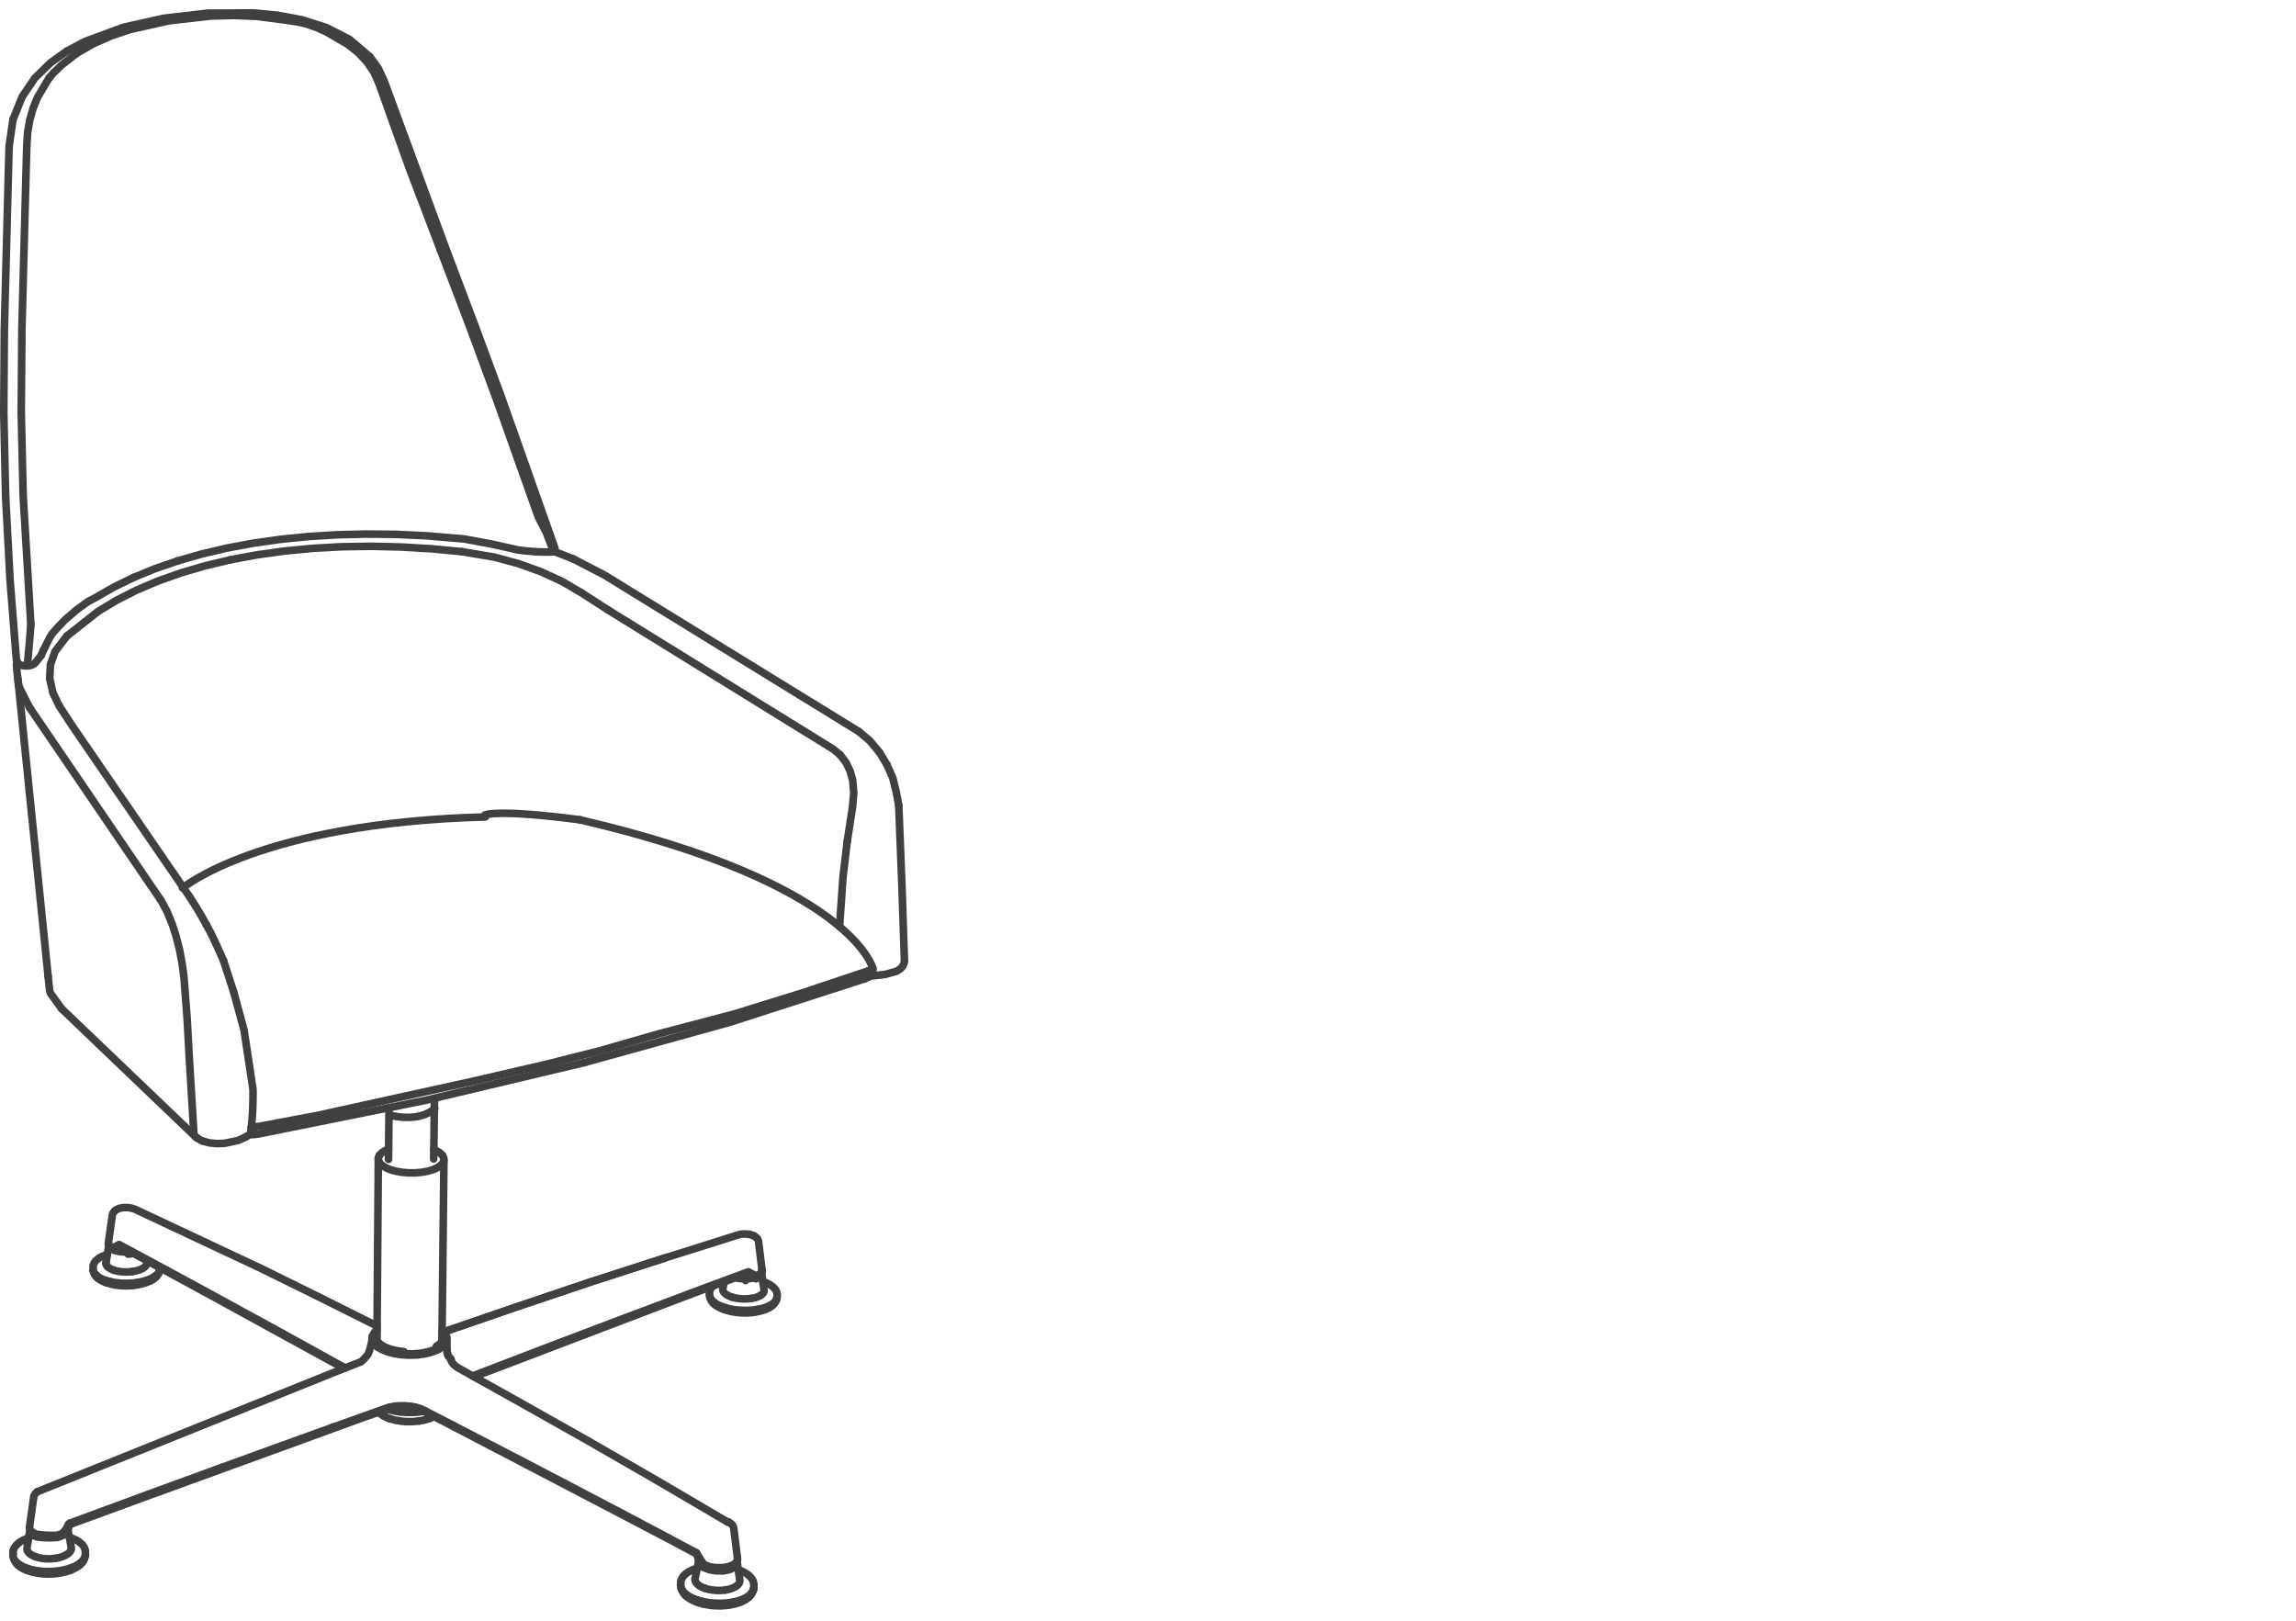 <svg xmlns="http://www.w3.org/2000/svg" xmlns:v="https://vecta.io/nano" width="211" height="149" fill="none" stroke="#414040" stroke-width=".7" stroke-linecap="round" stroke-linejoin="round" stroke-miterlimit="10"><path d="M79.857 89.766l.139-.105.108-.133.072-.161.037-.179v-.187m-36.648 37.52l19.841-7.555m-53.54-3.689l-.116.035-.367.147-.306.169m0 0l-.236.194-.026.024-.159.204-.015.034m0 0l-.081.217-.004.015v.212m0 .222v-.222m1.19 1.145l-.375-.145-.316-.168-.244-.19-.17-.208m3.516-.109l.332-.057.302-.088.258-.108.209-.128.147-.14.081-.15.005-.183-.043-.164m1.24.659l.004.19v.024l-.078.215-.015.032m-4.861-.897l.015.156.085.144.151.14.209.123.259.105"/><path d="M10 114.478l-.262 1.58m4.954.626l-.078.216-.158.208-.236.198"/><path d="M14.614 116.904l-.004.007"/><path d="M14.614 116.904l-.004.007-.007.024m-4.707.922l-.232-.072-.212-.088-.192-.093-.171-.102-.147-.111-.12-.113-.096-.122-.063-.116-.022-.078"/><path d="M8.854 117.245l-.028-.024-.166-.205-.015-.031-.085-.216-.004-.019m5.548.752l.151-.104.135-.12.1-.115.078-.132.023-.065m.008-.011l-.159.208-.027.023-.232.193-.305.174m.475-.22l.101-.119.038-.051m-4.486-2.693l-.004.004v.004m-1.136 2.859l-.088-.116-.05-.065m1.263-2.72l-.02-.051-.007-.073v-.041l.007-.098.364-2.577.031-.081.155-.209"/><path d="M9.969 114.173l-.007.139m4.389 3.021l-.127.116-.201.142-.174.101m-4.985-.355l.121.112.054.039m1.005-2.921l-.055-.131v-.004"/><path d="M9.962 114.312l.051.132.111.126.166.116m-1.375 2.566l-.004-.005m3.497-6.119l-.313-.102-.387-.056-.409.008-.397.085-.321.167-.062.076m-.805 6.548l-.196-.081-.182-.088-.163-.094-.134-.103m.738.254l-.376-.142-.309-.167-.238-.188m5.354.068l.012-.007-.309.177m-3.794-2.821l-.073-.095m19.689 4.832l-5.742-2.832-11.583-5.439m22.247 10.734l-4.922-2.463m-15.629-1.897l-.186.105-.201.097-.223.085-.178.065-.24.066-.195.035-.156.031-.286.043-.29.03-.294.019m1.994-.386l-.197.089-.216.085m-2.979-1.14l.301.081.336.058.351.024h.36l.352-.036m.467 1.067h.012l.46-.093.417-.123.363-.151m-.44.313l-.317.1-.251.063-.259.053-.275.038-.277.027m1.854-.664l-.371.152-.425.128-.464.091m-2.075-2.944l.005.004"/><path d="M10.943 114.393l-.023.003-.023.012-.023.024-.584.254m-.29 3.263l.216.061.237.049.247.043m-.986-.248l.221.074.065.021m1.739-2.886h-.243l-.391-.03-.289-.053-.263-.077-.155-.049-.117-.055-.089-.062-.075-.075m-.34 3.08l.421.115.46.082h.015l.479.05m-1.256-.132l.248.067.263.054m-.232-.189l-.429-.116m.954.429l.259.031.267.023.274.008h.278l.279-.017"/><path d="M11.855 118.078l-.297.004-.298-.007-.294-.02-.281-.031-.278-.046m2.244-.124l-.494.058-.506.024-.511-.012-.495-.051-.47-.084m2.449.131l-.478.058-.495.023-.499-.012m-.201-3.477l-.031-.023-.023-.027-.023-.03m.231.144l.097.04"/><path d="M10.951 114.512l.039.03.115.034.097.04.422.221 6.97 3.775m-6.611-3.678l-.974-.522-.034-.016-.032-.003m59.16 3.377l.27.096.344.17m0 0l.278.187.231.23.128.216.015.035.043.22"/><path d="M11.983 114.934l1.043.559 2.318 1.248m49.91 1.805l.015-.036.126-.208.09-.084m-.231.328l-.043.216-.004.019-.008.214v.018l.043.225.015.033m1.295-1.456l-.113.549-.012.043-.011.112.047.158.112.15.177.144.232.123.283.109"/><path d="M66.609 120.157l-.409-.147-.348-.173-.282-.193-.205-.209-.127-.218-.039-.222"/><path d="M65.276 119.279l.023.098.062.131.089.119.12.129.135.111.17.113.19.104.212.096.227.085.248.078m3.231-3.381l.223 1.525.012.159-.053.151-.124.143-.187.131-.238.113-.291.086-.325.06m2.412-.406l.004.02-.004.208-.004.021-.034.22-.02.034"/><path d="M69.57 120.339l.447-.093.405-.128.349-.153.278-.182.201-.197.124-.213.038-.221m-5.803.569l-.024-.024-.205-.209-.123-.217m5.673.711l.134-.107.112-.124.118-.155.08-.203m-5.765.42l-.112-.116-.09-.123-.046-.066"/><path d="M70.732 120.033l.274-.178.028-.018.199-.197.121-.213m-1.333-2.766l.012.108-.05.154m.699 3.251l.208-.141.136-.107.108-.121.042-.054m-5.378.214l-.05-.039-.139-.113"/><path d="M70.033 116.769l-.008.073-.042.143"/><path d="M70.025 116.842l-.05.146-.1.12-.163.117-.193.088"/><path d="M69.999 116.917l-.016.068-.124.171m-8.783-1.542l6.619-2.087.39-.11.406-.021.398.042m.587 4.081h0m-3.867 2.202l.278.189.344.17.397.146"/><path d="M66.547 120.339l-.215-.081-.199-.094-.176-.097-.159-.102m4.061-2.809l.111-.148.013-.023m-.719-3.427l-.375-.12m1.41 6.91l.201-.083.182-.091.158-.107m-1.527-6.474l.225.161.066.078.096.198.016.108.305 2.523"/><path d="M69.318 113.596l-.005-.003-.049-.035m.719 3.365l-.089.108-.167.125-.201.091v.035l-.007.031m1.411 2.669l-.167.107-.185.095-.209.088M69 119.33l-.347.031-.359.004-.363-.028-.344-.053-.32-.081m1.958-1.76l.259-.074.212-.102.163-.111m-.313 3.249l.444-.093.398-.124.344-.155m-3.899.399l-.216-.07-.07-.023m1.967-2.663h0m-1.681 2.756l.232.062.244.05.258.046m2.732-.242l-.227.08-.248.066-.085.018-.255.054-.266.039-.275.031m.685-.165l.262-.054.247-.066.232-.079m-.843-3.025l-.672-.309-.046-.038m-1.202.522l.074.017.305.055.316.028h.322l.313-.028.289-.051m-1.932 3.024l-.278-.055-.263-.069m1.31.135l-.495-.05h-.011l-.479-.085-.449-.117m.939.364l.266.03.271.02.278.012.284-.004.277-.012"/><path d="M66.609 120.157l.452.12m1.704.286l-.297.006-.302-.006-.297-.019-.294-.036-.282-.041m1.472.096l.298-.016.286-.031.279-.045m-.058-.132l-.488.061-.51.024-.513-.015-.511-.047-.487-.085m2.485.128l-.48.062h-.011l-.494.022-.499-.011m-52.718-3.737l2.671 1.446 3.079 1.68 3.296 1.801 1.58.869m42.784-5.648l.038.003.031.016m-3.929 1.502l2.596-.967 1.171-.428s.047-.026.109-.004l.351.282c.16.077.398.02.398.02m-.765-.424l-.058.015m0 0l-1.171.433-2.596.961-1.438.539m4.096-1.424l.004-.003m-4.185 1.556l1.488-.556m-3.818-2.796l-6.78 2.201-7.022 2.355-6.514 2.252"/><path d="M40.745 122.404l6.529-2.234 6.855-2.323 6.947-2.233m-2.565 5.093l4.98-1.87m-19.172 7.274l1.469-.564 3.221-1.236 3.663-1.395 3.933-1.492 1.906-.717m-26.896 5.048l-13.021-7.143m7.376 3.925l1.491.819 4.262 2.358m11.719.737l.877-.34m-8.569 4.241l-.425-.188-.341-.216-.174-.178m-.155-7.553l-.123.085-.043.035-.192.297-.078.184m6.41-.536l.321.341.019.054.089.255m-2.531 7.653l.537-.101.476-.15.339-.157m1.489-5.356l.03.034.027.042.023.043.012.046-.012-.046m-.865-1.612l.124-.216.027-.111v-.225l-.089-.223-.02-.025"/><path d="M38.527 130.585l-.572.056-.587.003-.576-.05-.548-.101-.494-.141m5.698-5.412l-.023-.045-.027-.04-.03-.034-.105-.116-.074-.113m-6.974-1.76l.004-.014-.008.025-.007.263.081.235.166.223.244.218m6.568.923l-.074-.113-.049-.119-.036-.119-.015-.128"/><path d="M34.768 106.412l-.12 16.515m6.414.244l.027 1.055.015.128.036.119.049.119m-6.406-1.204l-.166-.214-.081-.222v-.224l.039-.161.036-.113.036-.053m6.411.531l.004.239"/><path d="M34.659 123.223v.003m-3.407 2.669l1.526-.595.379-.151m7.461-2.05l.177-16.461m.267 16.533l-.085.231-.163.225-.247.209-.317.189m-7.101 1.133l.008-.009.16-.129.134-.125.104-.124.094-.103.082-.093.114-.166.178-.51.047-.24.085-.326.056-.49m2.539 6.903l-.529-.08-.495-.12-.132-.042m1.704.229l-.56-.048-.537-.081-.503-.118-.015-.01m2.172.321h.003l.55-.029.517-.074"/><path d="M36.75 129.746l.548.048h.004l.553.003m2.245-6.072l.278-.191.205-.206m-1.762 6.323l-.403.054m-1.12-.135l-.764-.04-.151-.018-.139-.05-.117-.078m-1.236-5.911h.005m2.402 6.26l.565.002.555-.03m-3.635-6.317l.247.2.313.182m2.736 5.83h.109l.1-.014.1-.032m.07-.031l-.07.031m-1.09.016l.781.03m-1.256-5.116l-.514-.077-.483-.114-.436-.145-.383-.173-.312-.193m32.166 16.085l-6.41-3.768-6.217-3.581-6.191-3.494m0 0l-5.894-3.293s-.658-.38-.69-.745m-4.297-.588l.774.019.51-.034.486-.07.452-.105.406-.136.348-.16m-3.014.299l-.498-.063-.471-.091-.433-.128-.379-.159m-.2 5.883l.324-.111"/><path d="M36.63 129.334l-.503.05-.439.092-.24.07m2.415-.158l-.611-.059-.622.005m1.805-4.833l.513-.07.483-.105.441-.135.378-.166m-4.478 5.301l.41-.089.503-.05h.556m0 0l.548.05.476.092.375.124.189.081.251.128.011.004m-1.228-.278l.425.065.452.162m.212.09l-.212-.09m-3.597.038l-1.365.469m5.17-.417l.019.007"/><path d="M38.952 129.705l.216.112 1.195.602m-9.788.745l3.231-1.154 1.448-.513.305-.109.213-.062m1.051-4.842l.533.042m0 0l.541.005.538-.03m3.233 6.494l-2.577-1.329m5.974 3.203l-4.702-2.45m-4.653-24.816l-.313.134-.316.206-.213.227m4.996-.526l.189.079.344.2.244.228"/><path d="M40.49 107.109l.208-.228.097-.243-.019-.247-.135-.24m-5.858.509l-.015-.248.1-.242m16.982 30.115l-3.767-1.968-6.415-3.322m-7.89-.873l-4.095 1.495m.892-.453l-5.792 2.088-4.373 1.588m9.273-3.223l-17.388 6.324-5.807 2.135-.096.053-.003.023-.009.02-.147.387m33.696-39.595l-.073 5.543m-4.153.038l.051-4.742"/><path d="M35.155 107.128l-.244-.227-.128-.241m2.202 1.074l.584.047h.595l.58-.051.541-.094.486-.14.405-.179.314-.208m-3.505.625l-.556-.091-.502-.136-.432-.174-.34-.205m24.175 33.19l-14.265-7.449M3.41 137.097l27.842-11.202m-16.913 11.163l6.071-2.218m31.44 1.445l5.247 2.75m-42.758-1.977l-5.026 1.85-1.48.55-1.383.513-.051.023m-.023 1.286l.159.047m0 0l.398.167.333.193m-4.633-.352l-.116.034-.398.174-.336.2m6.053.711l-.092-.249-.015-.036-.178-.238-.285-.244m-5.483.056l-.259.226-.027.025-.182.24-.016.039m0 0l-.096.251v.02m6.646.405l-.004-.254-.009-.019m.009.019l-.004-.22-.005-.021m-6.637.315v.034"/><path d="M1.199 142.8l.004-.256.004-.008m3.875.674l.363-.071.329-.104.282-.128.227-.147.163-.165.093-.178.019-.183m-.325-1.675l.013.045h.003l.309 1.63m-3.802-1.645l-.278 1.684m0 0l.015.179.089.177.158.161.225.148.278.12m4.606-.109l-.09.255-.177.248-.263.227-.336.211-.406.175"/><path d="M7.849 142.949l-.004.024m49.252-3.938l1.542.816m-57.44 3.196l.089.255.173.216.26.222.34.202.405.17m-1.267-1.065v-.247m.541.999l-.259-.223-.177-.239-.016-.035m5.907.594l.167-.128.147-.138.112-.135.089-.156.022-.062"/><path d="M2.629 144.311l-.252-.089-.227-.102-.206-.107-.181-.12-.159-.131-.123-.132-.104-.143-.062-.14m5.633.614l.333-.203.286-.251.174-.245.015-.052m-.135.285l-.039.05-.112.139-.143.135m-1.094-3.26l.016.045-.056.166"/><path d="M2.76 140.597l.004.174.1.18.19.163.374.124.598.071.636.01.6-.031.405-.135.351-.198.175-.185m-3.058-3.337l-.031.091-.382 2.747m0 0l-.012.124.061.194.078.1.232.181.236.115.569.075.481.031.52.008h.287l.391-.1.097-.044.103-.072m-3.909 3.103l-.055-.039-.15-.124-.124-.131-.046-.062m1.229-3.235v.052l.007.019.043.131m4.567 3.222l-.166.133-.05.03-.194.12m-3.782-6.669l.151-.213.124-.123m-.975 7.197l-.216-.093-.193-.103-.17-.112m5.339-.09l-.2.12-.221.113-.244.1m-4.033-.042l-.402-.171-.332-.197-.023-.02m5.177.303l-.216.107-.235.098m-3.223-1.249l.324.096.36.066.383.032.39-.004.382-.038m56.365-1.871l-2.808-1.488m-52.34.235l.027-.037.031-.028.042-.027m-.529.792l.112-.135m0 0l.178-.297"/><path d="M6.299 140.086l-.023.048-.116.22m-.568 4.036l.498-.106.456-.144.402-.179m-3.756.558l-.27-.062-.251-.078-.236-.085m3.435-3.508l-.105.097m-.795 3.748l.301-.035.294-.046.065-.012.221-.048.073-.018.283-.077.259-.088m.064-.078l-.265.088-.283.078-.294.065m-2.496.059l.039.008.267.049m-1.001-.389l.452.13.499.1.529.055.545.016m2.055-.423l-.463.148-.506.111m55.871-2.87l-2.149-1.136m-56.153 4.135l-.282-.067-.266-.075m2.341.32l-.305.015-.301.004-.299-.011-.289-.025-.278-.038m-.572-.328l-.46-.136m2.276.458l-.321.002-.32-.007-.318-.023-.308-.039-.298-.05m2.511.007l-.309.051-.316.034-.321.025m.866-.246l-.538.071-.551.027-.55-.015-.537-.058-.506-.101m1.596.24l.541-.028.529-.07m57.424.236l.301-.204.371-.178.383-.127m3.77.127l.321.128.371.198m0 0l.301.218.024.025.224.243.139.256.015.038.047.258m-6.677-.449l.02-.035.139-.247.224-.227.027-.024m1.001-1.812l-.054-.038-2.484-1.322m2.515 1.244l-2.547-1.359m1.159 3.82l-.046.259-.004.02-.012.229.004.019.043.262.015.034"/><path d="M63.865 145.164l.012-.136.016-.046.313-1.52m-.341 1.702l.051.186.121.177.188.166.252.147.305.124m-.719 1.069l-.436-.174-.379-.205-.301-.227-.224-.243-.132-.259-.047-.258m.016-.245l-.004.016"/><path d="M67.733 143.514l.241 1.614.015.184m-5.348.709l.015.075.067.153.092.143.128.147.15.136.182.131.204.12.228.111.248.105.266.088m2.442-1.112l.352-.074.313-.104.263-.127.2-.151.136-.17.062-.18m1.294.296v.245l-.004.018-.043.258-.018.039"/><path d="M67.274 147.246l.491-.112.436-.151.379-.181.301-.209.224-.236.135-.246.043-.258m-6.294.656l-.028-.025-.22-.242-.135-.26"/><path d="M69.175 146.227l-.004.018"/><path d="M69.175 146.227l-.004.018-.062.155-.085.135-.124.144-.146.127"/><path d="M69.218 146.168l-.132.247-.221.232-.031.025-.296.209m-4.332-3.419v-.002l.012-.034"/><path d="M64.218 143.426l-.012.034m-1.391 2.932l.05.069.12.14m4.744-3.114v.012"/><path d="M67.729 143.521v-.034m-.71-3.593l.252.208.065.088.088.201.344 2.767m.016.161l-.016-.161m1.256 3.377l-.046.058-.12.139-.147.127m-5.726-.258l.15.131.054.043m1.268-3.035l-.151-.15-.088-.157m-.181-.576l.181.576m3.4.197l.115-.151.051-.16m-4.595 3.456l.171.12.193.116.216.104.232.096m-1.012-.702l.298.223.371.202.432.17m-.053-4.247l-.012-.031-.008-.012m4.694 4.045l-.173.124m-1.631-7.125h.038l.039.013.035.023m-3.025 2.804l.034.039.027.042.016.028m0 0l.012.032.591.933m3.469 3.374l.228-.101.201-.111.182-.128"/><path d="M66.907 139.858l-.046.009m1.677 7.116l-.056.032-.192.112-.221.096m-1.406-1.105l-.377.038-.396.004-.39-.034-.374-.066-.344-.096m-.325-2.224l.112.098.027.019m1.592.213l.421-.033.213-.041.383-.115.231-.115.182-.136m-.368 3.685l.483-.11.433-.147.372-.177m-3.613-3l-.251-.109m-.673 3.439l.251.09.27.076.04.009"/><path d="M68.069 147.223l-.246.092-.271.078-.285.065-.298.052-.073.011-.298.03m1.545-.405l-.251.093-.267.076-.289.067m-2.23.116l-.278-.051-.266-.061m1.626-3.316l-.266-.005-.399-.033-.281-.055-.317-.096m1.263 3.533l-.552-.018-.542-.057-.521-.1-.483-.135m.131.126l.286.078.297.066m-.741-.341l.491.135m.552.33l.287.039.296.023.302.011h.301l.306-.02"/><path d="M66.404 147.488l.321-.018.309-.038.302-.05m-2.532-.008l.31.053.317.04.324.021.325.01.324-.01m.87-.242l-.529.069-.553.027-.556-.014-.553-.058-.529-.102m2.696.147l-.521.071-.541.028m-1.554-3.369l.59.218.539.086.699.015.536-.105.379-.163.229-.148.171-.185m-56-28.513l.269-.023m32.528-40.34s1.121-.544 8.716.449m-4.031-24.627l-1.265-.116-.407-.061-2.488-.553-2.472-.454m0 0l-3.479-.29m11.83 1.465l.32.122 1.419.555m-10.269-.68l-2.791-.265-2.784-.164-2.748-.065-2.715.041-2.657.146-2.6.249-2.519.348-2.432.45m15.205-2.328l2.741.126"/><path d="M42.448 50.697l2.982.5m5.574-.566l.004-.053-.004-.135-.007-.05-.016-.049m0 0l-4.912-13.886-2.573-6.946-2.608-6.897m-9.883 26.529l2.684-.065 2.718.03m17.029 5.368l-1.747-1.025-1.946-.902-2.084-.749-2.229-.604m5.563-.513l.011-.053m-1.745.078l.906.023.553-.007.26-.025m-.042.002l-.082-.069-.653-1.692-.735-1.441m3.251 3.877l2.864 1.487 2.27 1.4M45.636 36.73l3.83 10.77m-26.184 2.417l2.508-.354 2.577-.259 2.638-.16M45.636 36.73l-2.553-6.924-2.635-6.898m12.988 31.569l2.412 1.556m-39.512-4.492l2.21-.631 2.312-.543 2.424-.45m17.606-27.302L35.31 7.458l-.558-1.199-.761-1.045m23.86 49.05L78.917 67.22"/><path d="M40.448 22.908l-2.871-7.539-2.723-7.623-.484-1.105M21.202 51.437l-2.347.559-2.232.654-2.114.749m62.707 15.977l-.669-.546-20.699-12.797M23.313 1.189l2.206.21 2.226.418 2.213.699 2.137 1.086 1.896 1.612m-21.724 47.86l1.969-.807 2.1-.726m18.034-44.9l-.673-.982m0 0l-.814-.853-.911-.723-1.566-.913m-.418-.238l.418.238m-.418-.238l-.834-.386-.936-.325-.352-.091-.459-.104-1.173-.18M9.014 56.189l1.682-1.016 1.836-.933 1.977-.841m6.953-51.98l2.115.083 2.657.344M6.143 4.699l1.59-.849.176-.076 3.46-1.273 3.705-.827 4.018-.463 4.221-.022M11.904 2.726l3.625-.815 3.866-.439 2.067-.053M9.014 56.189l-2.871 2.264m.891-53.545l1.518-.878 1.629-.719 1.723-.585M4.422 89.712L1.643 62.387"/><path d="M4.559 91.022l-.137-1.31m1.721-31.259l-1.082 1.411M3.203 7.176l1.322-1.293.154-.14 1.464-1.044M3.979 59.78l.589-1.185.218-.349.621-.699.59-.606 1.024-.884 1.072-.776.641-.337 1.696-.975 1.837-.895m70.849 35.193l-.234-7.005-.287-7.24M7.034 4.908l-1.38 1.079-.509.5m0 0l-.214.185-.394.47m75.509 82.555l1.299-.15.987-.276.11-.045.288-.191.129-.13.088-.102.061-.122.066-.144.038-.133.004-.137M4.559 91.022l.074.245 1.035 1.435M2.847 65.209l-.141-.203m78.807 5.273l-.665-1.103-.91-1.096-1.021-.86M4.566 62.353l.067-1.276.428-1.213m74.985 29.833l-.092-.006M1.191 10.995l.815-2.023.084-.164 1.113-1.632m73.951 77.971l.319-4.574.385-3.238m1.74 12.558l.259-.127m-.259.127l-.1.045-.008.004"/><path d="M53.658 97.661l13.445-3.728 12.395-3.995m.322-.727l.064-.038.185-.084.145-.088s-1.858-7.828-26.923-13.665M2.534 12.184l.203-1.165.305-1.071.394-.971.868-1.473.233-.362m76.277 62.001l.034.033m-3.632.2l.543.723.359.746.237.821.104 1.202M2.458 13.42l.076-1.236m80.061 61.838l-.232-1.244-.325-1.3-.525-1.199M3.979 59.78l-.184.424m74.063 17.131l.497-3.233M.4 30.231l.436-16.793.355-2.443m77.164 63.107l.104-1.234M.519 45.657l-.172-7.704.053-7.722m2.12 30.956l.014-.291m-.807 2.164l-.161-1.277-.053-.661.033-.307.009-.047"/><path d="M5.668 92.702l12.353 11.814M.519 45.657l.409 7.7.57 7.18.019.137.026.073.035.073m.88-47.4l-.444 16.76-.062 7.673m0 0l.176 7.67.707 11.87m1.731 4.96l.296 1.311.592 1.22M1.578 60.82l.034.072.11.138.184.087s1.042.355 1.496-.409l.03-.026.325-.413.039-.065"/><path d="M2.534 60.896l.168-1.809.133-1.694m-.129 7.613l-.979-1.946m3.727 1.824l1.144 1.758 10.854 15.809M2.847 65.209l11.878 17.435m8.236 21.613l.261.014.507-.054 15.435-3.112 14.494-3.444m-32.193-6.537l.96 3.527.823 5.44s.061 2.203-.233 4.134m0 .001l-.402.244m-4.511.102l.455.269.103.03"/><path d="M17.957 104.446l.064.07.081.056m4.986-.984l.489-.048.366-.053 5.194-.975 7.906-1.739 6.415-1.408 6.789-1.572 4.761-1.201 5.63-1.613 2.691-.705 4.146-1.091 6.319-1.957 6.026-2.015m-59.13 15.85l1.235-.27.688-.321m-4.787-.168l-.436-7.173m3.3 7.932l-.737.036-.713-.069-.58-.157m2.805-13.747l-.936-2.869m-3.077-5.804l.604.956m0 0l.466.784.429.772"/><path d="M15.822 84.921l-.469-1.15-.505-.942-.123-.185m2.665 14.485l-.194-3.578-.286-3.694m3.619-1.602l-.585-1.312-.566-1.196-.427-.784m-2.211 3.602l-.244-1.3-.31-1.216-.364-1.128m1.088 4.936l-.17-1.292m19.052 13.907s2.592.761 4.16-.59M16.777 81.609s7.114-5.992 27.835-6.535"/></svg>